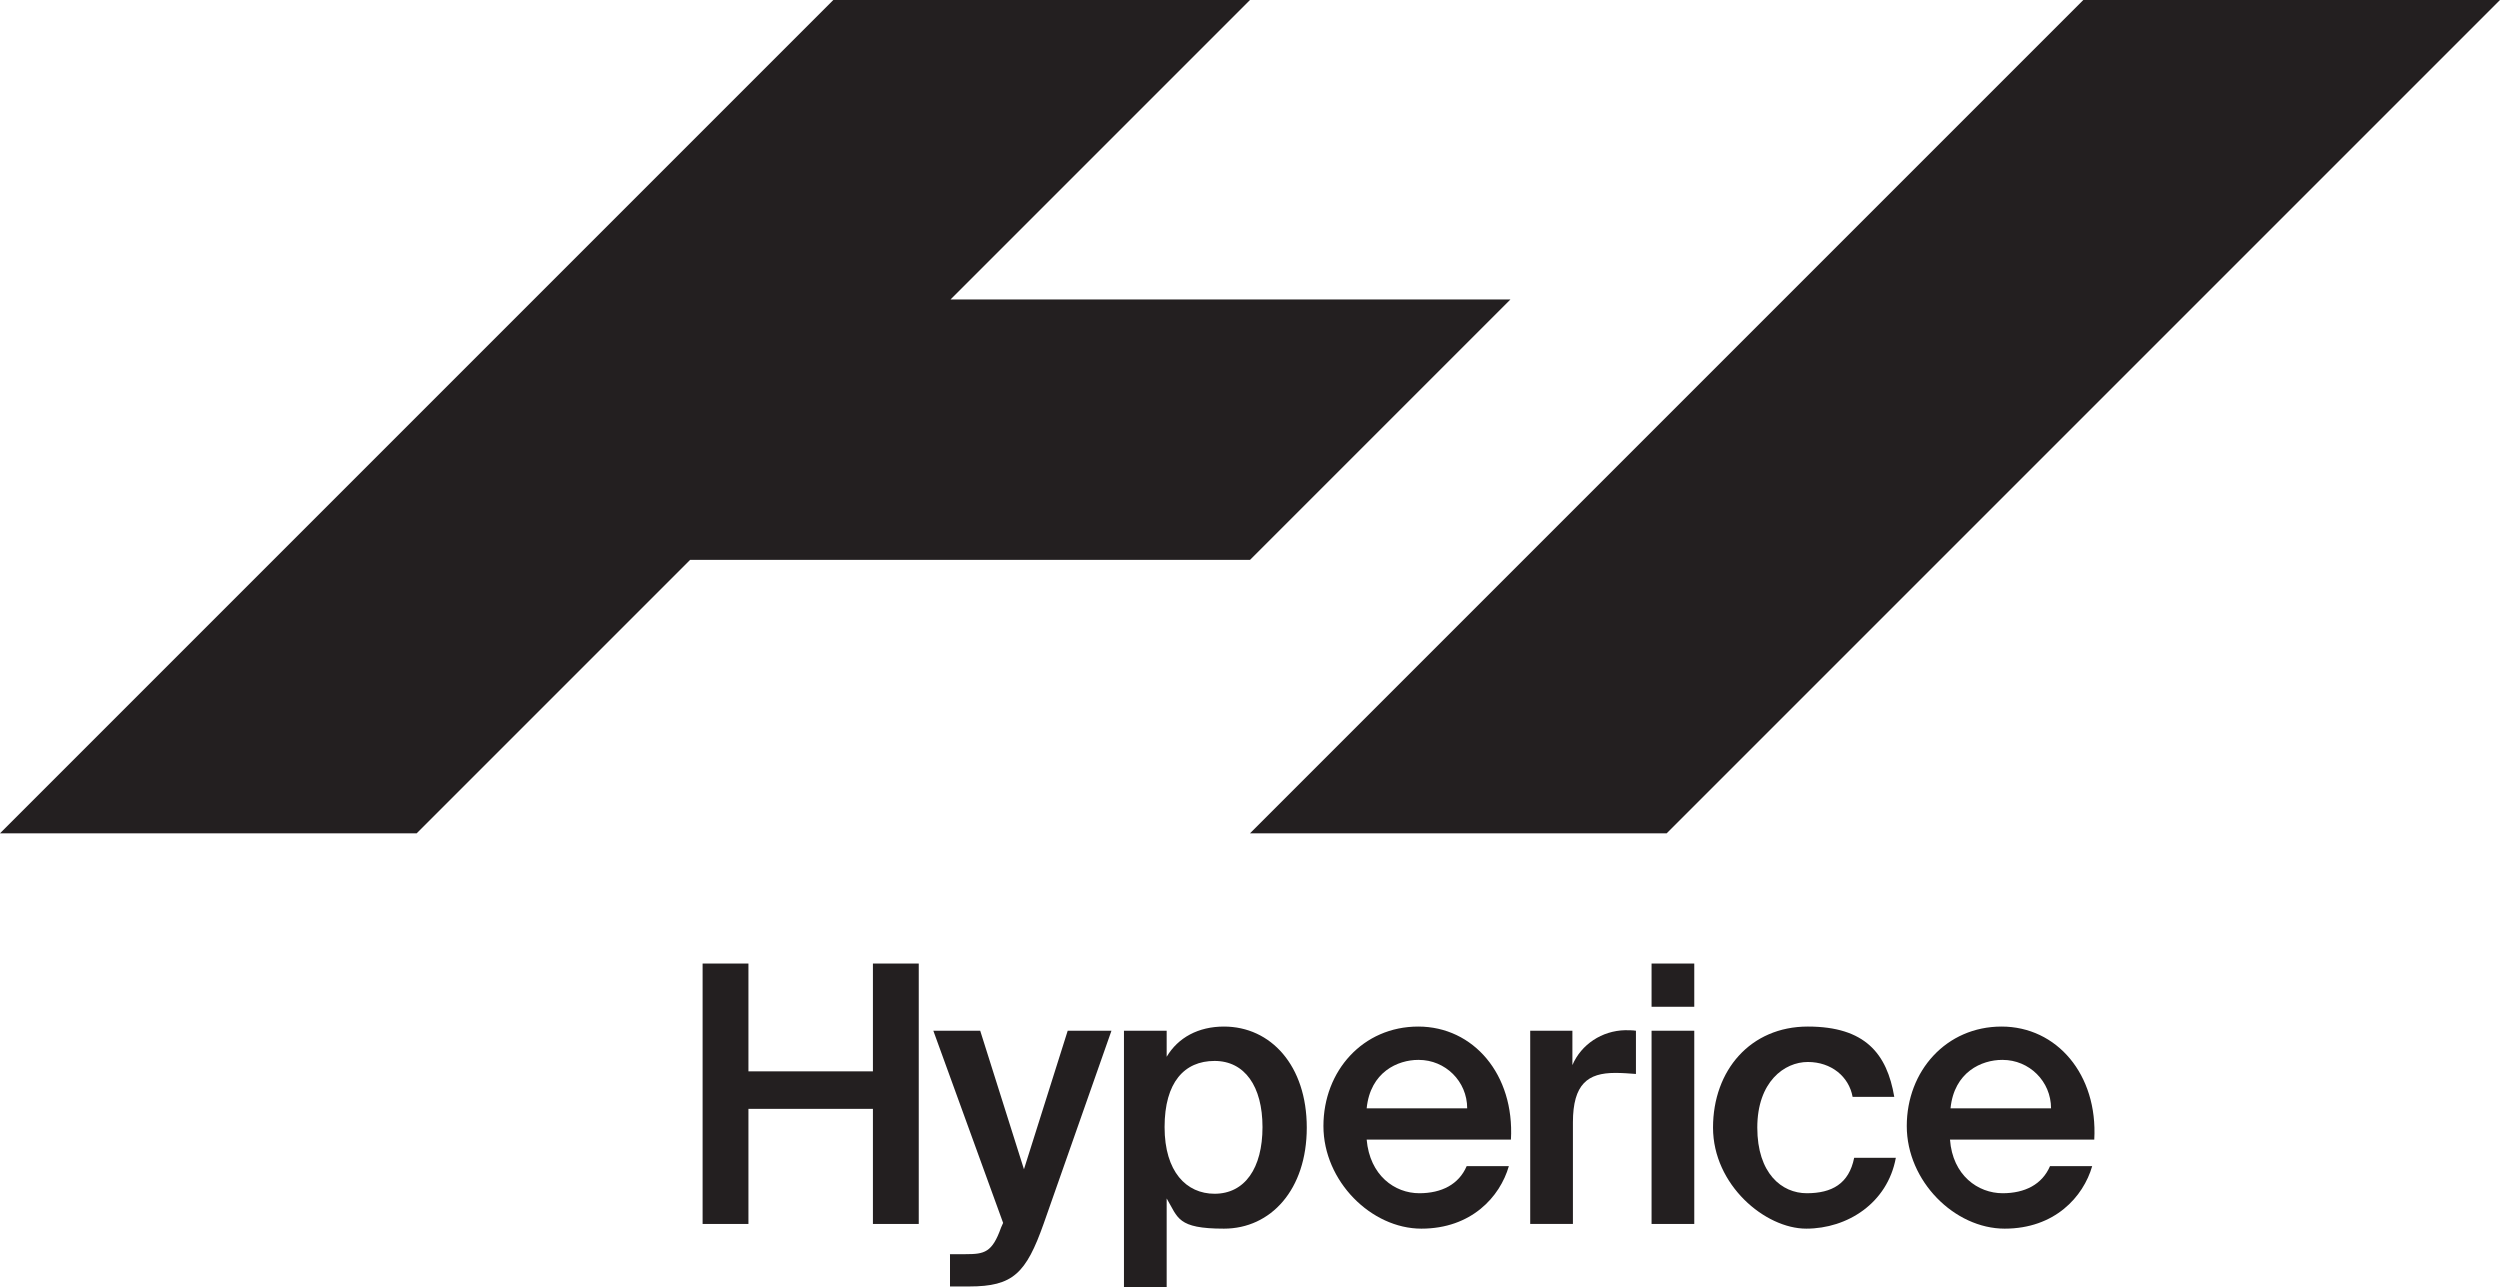<?xml version="1.0" encoding="UTF-8"?>
<svg id="Layer_1" data-name="Layer 1" xmlns="http://www.w3.org/2000/svg" version="1.1" viewBox="0 0 480 247.1">
  <defs>
    <style>
      .cls-1 {
        fill: #231f20;
        stroke-width: 0px;
      }
    </style>
  </defs>
  <g id="Layer_2" data-name="Layer 2">
    <g id="Hyperice_Symbol" data-name="Hyperice Symbol">
      <polygon class="cls-1" points="400 0 240 160 320 160 480 0 400 0"/>
      <polygon class="cls-1" points="290 57.5 240 107.5 132.5 107.5 80 160 0 160 160 0 240 0 182.5 57.5 290 57.5"/>
      <path class="cls-1" d="M176.4,235h-8.8v-22.1h-23.9v22.1h-8.8v-50h8.8v20.7h23.9v-20.7h8.8v50Z"/>
      <path class="cls-1" d="M182.3,240.8h3.1c3.6,0,5.1-.3,6.8-5.1l.4-.9-13.4-36.9h9l8.4,26.6,8.4-26.6h8.4l-13,37c-3.4,9.6-5.9,12.1-14.3,12.1h-3.7v-6.2Z"/>
      <path class="cls-1" d="M224,202.9c2.2-3.7,6.1-5.8,11-5.8,9,0,15.9,7.5,15.9,19.4s-6.9,19.4-15.9,19.4-8.8-2.1-11-5.8v17h-8.2v-49.2h8.2v5ZM242.4,216.4c0-7.8-3.4-12.7-9.2-12.7s-9.6,4.1-9.6,12.7,4.2,12.8,9.6,12.8c5.8,0,9.2-4.9,9.2-12.8h0Z"/>
      <path class="cls-1" d="M272.5,229.1c4.3,0,7.6-1.7,9.1-5.2h8.1c-1.7,5.9-7.2,12-16.8,12s-18.8-9.1-18.8-19.7,7.6-19.1,18.2-19.1,18.5,9.2,17.8,21.7h-27.7c.6,6.9,5.4,10.3,10.1,10.3ZM281.7,212.8c0-5.2-4.2-9.3-9.3-9.3,0,0,0,0-.1,0-3.9,0-9.2,2.3-9.9,9.3h19.3Z"/>
      <path class="cls-1" d="M310.1,206c-5.2,0-8.1,2.1-8.1,9.5v19.5h-8.2v-37.1h8.1v6.6c1.7-4,5.7-6.6,10.1-6.7.6,0,1.5,0,2.1.1v8.3c-1.3-.1-2.6-.2-3.9-.2Z"/>
      <path class="cls-1" d="M325.3,193.3h-8.2v-8.3h8.2v8.3ZM325.3,235h-8.2v-37.1h8.2v37.1Z"/>
      <path class="cls-1" d="M355.7,210.6c-.7-3.9-4.1-6.7-8.6-6.7s-9.7,3.8-9.7,12.6,4.7,12.6,9.5,12.6,8.1-1.8,9.1-6.8h8c-1.6,8.7-9.3,13.6-17.2,13.6s-17.9-8.4-17.9-19.4,7.2-19.4,18.2-19.4,15.2,5.2,16.6,13.5h-8Z"/>
      <path class="cls-1" d="M384.5,229.1c4.3,0,7.6-1.7,9.1-5.2h8.1c-1.7,5.9-7.2,12-16.8,12s-18.8-9.1-18.8-19.7,7.6-19.1,18.2-19.1,18.5,9.2,17.8,21.7h-27.7c.5,6.9,5.4,10.3,10.1,10.3ZM393.8,212.8c0-5.2-4.2-9.3-9.3-9.3,0,0,0,0-.1,0-3.9,0-9.2,2.3-9.9,9.3h19.3Z"/>
    </g>
  </g>
</svg>